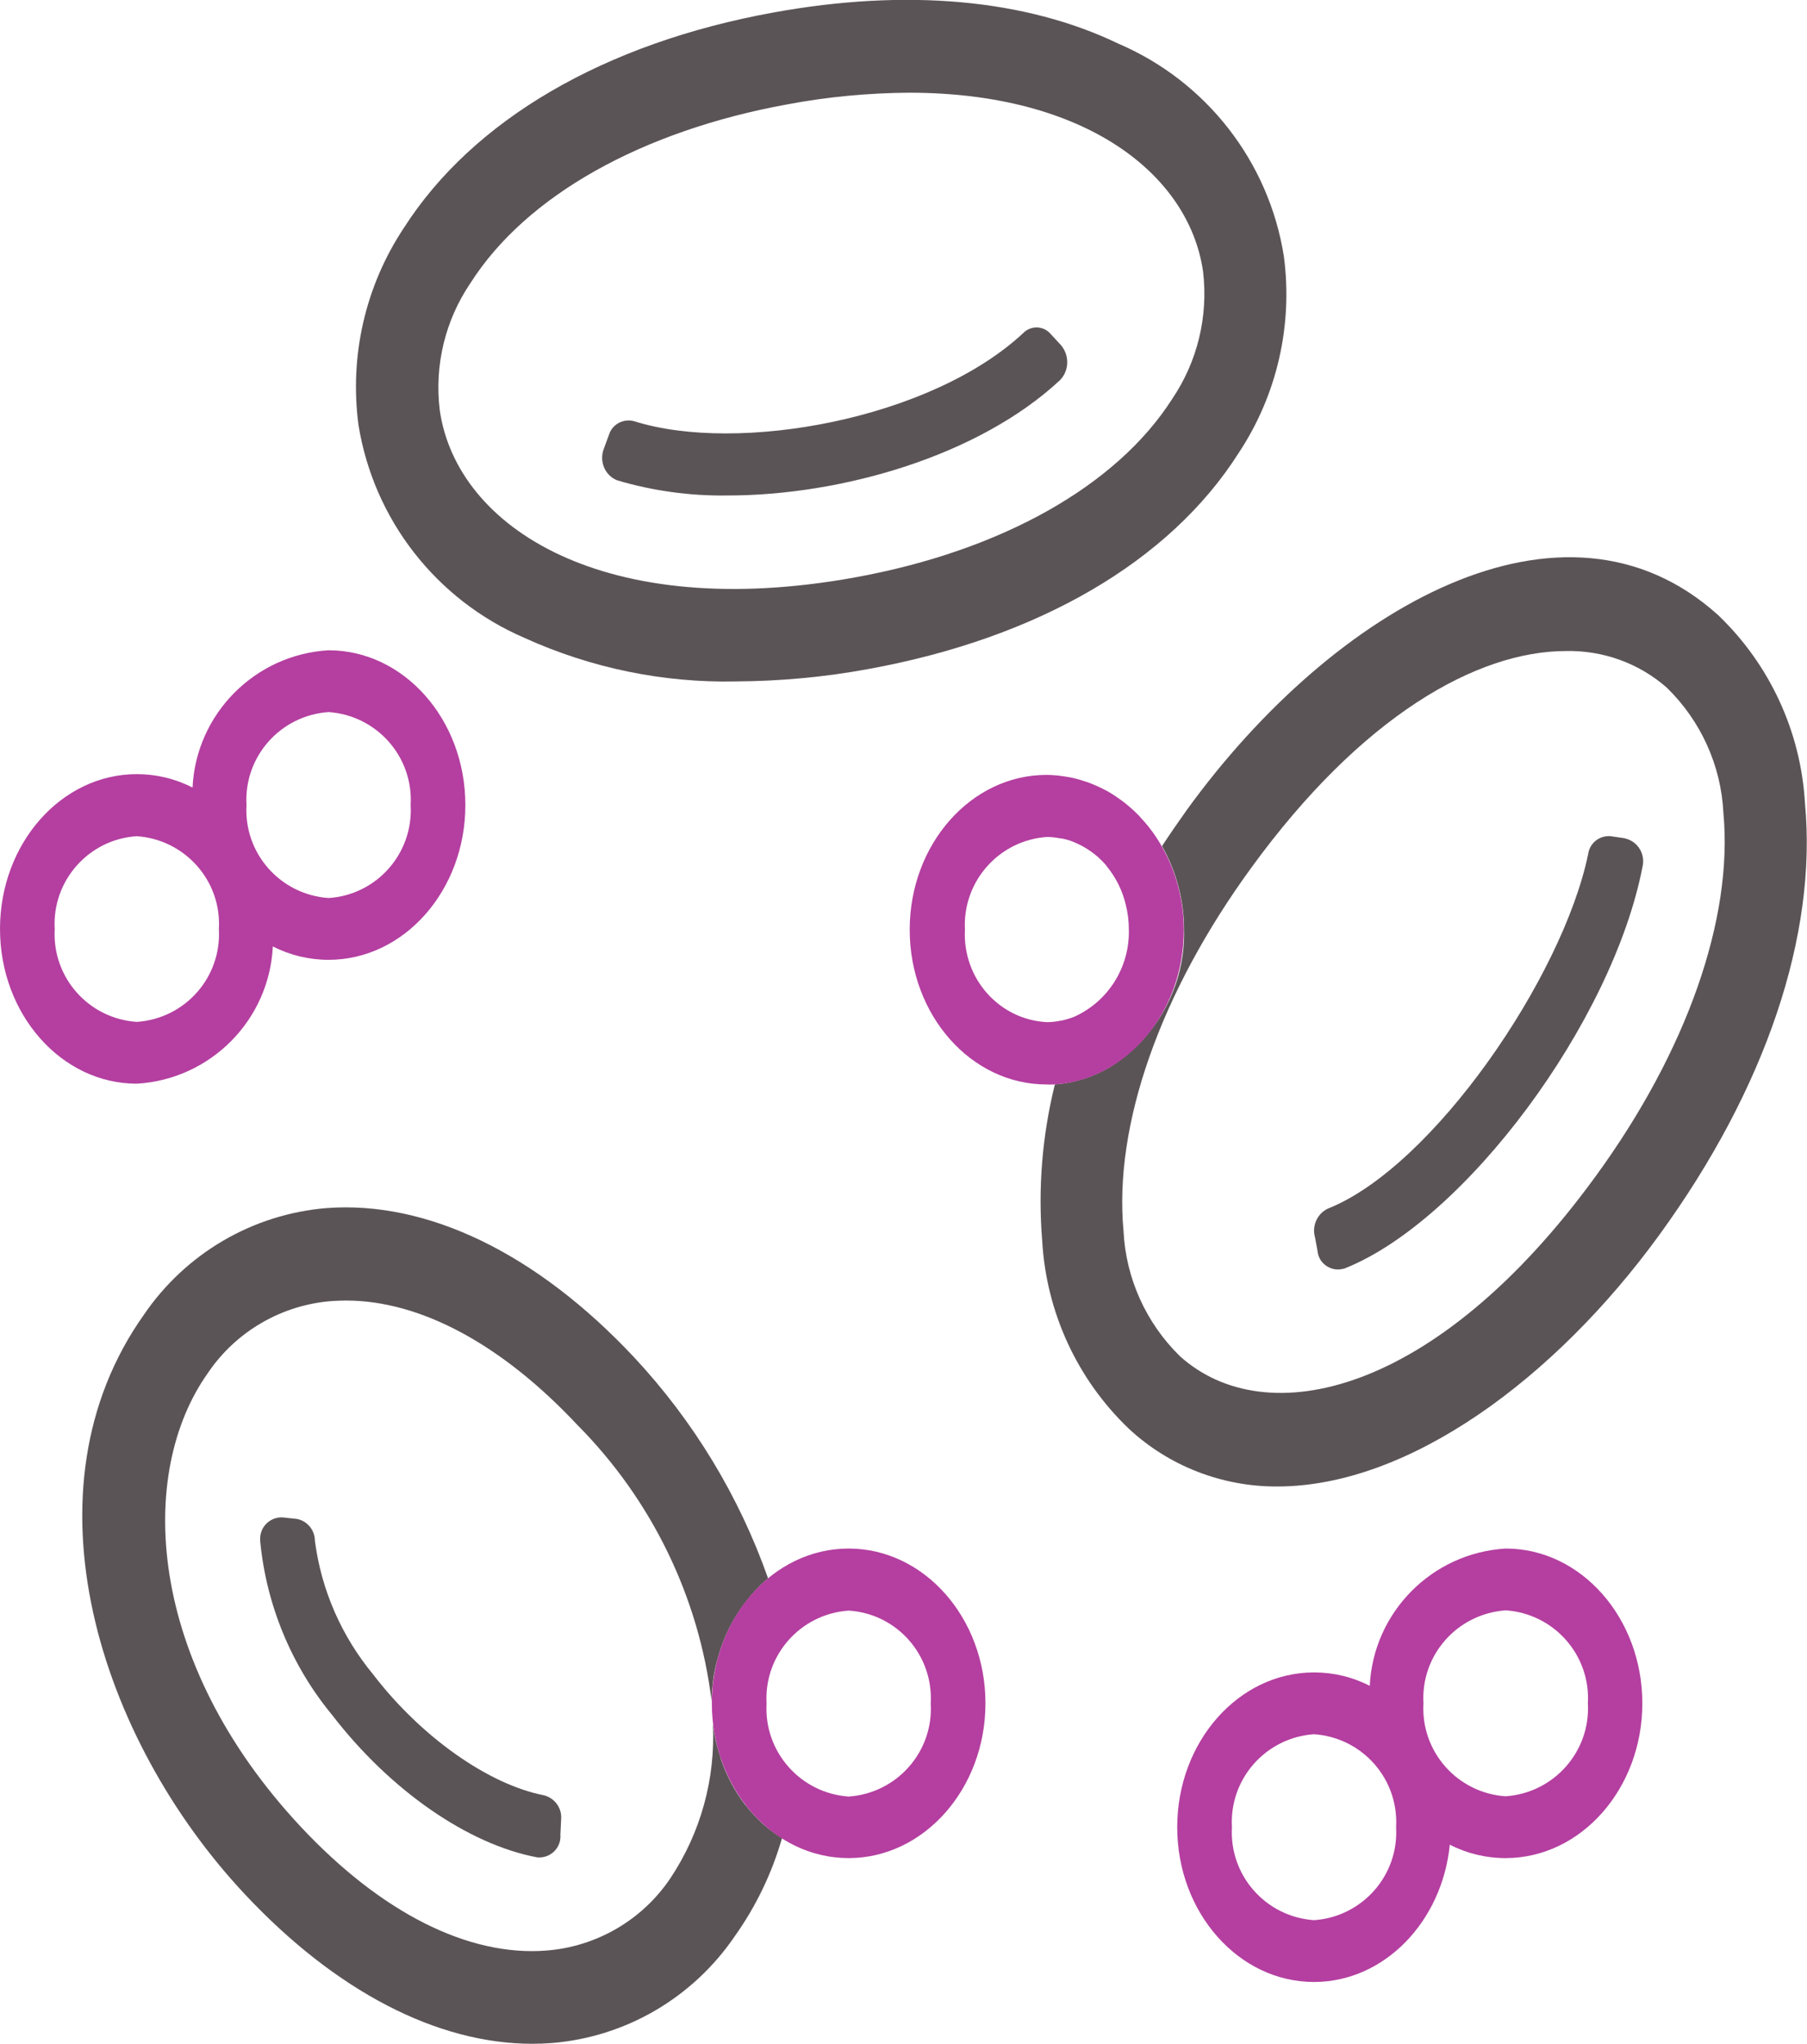 <?xml version="1.0" encoding="utf-8"?>
<!-- Generator: Adobe Illustrator 25.3.1, SVG Export Plug-In . SVG Version: 6.00 Build 0)  -->
<svg version="1.1" id="Layer_1" xmlns="http://www.w3.org/2000/svg" xmlns:xlink="http://www.w3.org/1999/xlink" x="0px" y="0px"
	 width="71.33px" height="80.69px" viewBox="0 0 71.33 80.69" enable-background="new 0 0 71.33 80.69" xml:space="preserve">
<path id="Path_1394" fill="#5B5456" d="M71.25,31.71c-0.16-2.82-1.39-5.48-3.43-7.43c-6.1-5.5-15.15-0.32-20.94,7.65
	c-0.35,0.49-0.69,0.98-1.01,1.47c0.57,1.01,0.87,2.15,0.87,3.31c0.05,2.18-1.05,4.23-2.9,5.4c-0.67,0.4-1.42,0.64-2.2,0.7
	c-0.5,2.02-0.67,4.1-0.5,6.17c0.16,2.82,1.38,5.47,3.42,7.42c1.59,1.48,3.69,2.29,5.86,2.28c5.19,0,10.96-4.26,15.08-9.93
	C69.7,42.97,71.74,36.91,71.25,31.71 M62.99,46.43c-6.31,8.68-13.03,10.15-16.41,7.11c-1.34-1.31-2.14-3.08-2.23-4.95
	c-0.39-4.17,1.44-9.39,5.04-14.33c4.36-6,8.92-8.56,12.43-8.56c1.46-0.03,2.88,0.48,3.98,1.45c1.34,1.31,2.14,3.07,2.23,4.94
	C68.42,36.26,66.59,41.49,62.99,46.43"/>
<path id="Path_1395" fill="#5B5456" d="M24.36,18.96c1.41,0.42,2.88,0.62,4.35,0.6c4.53,0,9.94-1.57,13.14-4.56
	c0.38-0.4,0.37-1.03-0.02-1.43l-0.36-0.39c-0.27-0.31-0.73-0.34-1.04-0.07c-0.01,0.01-0.02,0.02-0.03,0.03
	c-3.66,3.42-11.27,4.78-15.36,3.49c-0.42-0.12-0.87,0.11-1,0.53l-0.21,0.57C23.65,18.22,23.88,18.77,24.36,18.96
	C24.36,18.96,24.36,18.96,24.36,18.96"/>
<path id="Path_1396" fill="#5B5456" d="M20.7,25.18c2.62,1.19,5.47,1.78,8.34,1.72c1.76-0.01,3.51-0.17,5.24-0.49
	c6.7-1.22,11.89-4.24,14.61-8.52c1.52-2.29,2.15-5.05,1.79-7.77c-0.59-3.74-3.06-6.91-6.54-8.4c-3.66-1.76-8.36-2.18-13.59-1.23
	c-6.69,1.21-11.88,4.24-14.61,8.51c-1.52,2.29-2.15,5.05-1.79,7.77C14.75,20.51,17.22,23.68,20.7,25.18 M18.58,11.16
	c2.19-3.43,6.74-5.99,12.5-7.04c1.59-0.3,3.2-0.45,4.81-0.46c6.97,0,11.05,3.23,11.6,7.06c0.21,1.77-0.22,3.55-1.22,5.03
	c-2.19,3.43-6.74,5.99-12.5,7.04c-9.89,1.8-15.74-1.95-16.41-6.59C17.14,14.41,17.58,12.63,18.58,11.16"/>
<path id="Path_1397" fill="#5B5456" d="M64.13,33.09l-0.55-0.08c-0.44-0.04-0.83,0.27-0.89,0.71c-1,4.84-6.12,12.34-10.27,13.99
	c-0.43,0.2-0.64,0.69-0.51,1.14l0.1,0.54c0.04,0.44,0.44,0.76,0.88,0.72c0.06-0.01,0.11-0.02,0.17-0.03
	c4.75-1.87,10.6-9.74,11.78-15.88c0.11-0.49-0.19-0.98-0.68-1.1C64.14,33.1,64.13,33.1,64.13,33.09"/>
<path id="Path_1398" fill="#5B5456" d="M14.73,66.1c-1.25-1.51-2.05-3.34-2.3-5.28c0-0.42-0.31-0.79-0.72-0.86l-0.56-0.06
	c-0.47-0.02-0.87,0.35-0.88,0.82c0,0.04,0,0.08,0,0.11c0.24,2.52,1.23,4.92,2.84,6.87c2.3,2.99,5.38,5.11,8.09,5.62
	c0.46,0.05,0.88-0.29,0.92-0.75c0-0.04,0.01-0.08,0-0.12l0.03-0.63c0.04-0.44-0.25-0.84-0.68-0.95
	C19.3,70.45,16.63,68.58,14.73,66.1"/>
<path id="Path_1399" fill="#5B5456" d="M30.37,72.21l-0.08-0.06c-0.13-0.11-0.27-0.23-0.39-0.36c-0.03-0.03-0.05-0.05-0.08-0.08
	c-0.13-0.14-0.26-0.28-0.37-0.43l-0.04-0.04c-0.41-0.54-0.73-1.14-0.95-1.79c0,0,0-0.01,0-0.01c-0.07-0.21-0.13-0.43-0.19-0.65
	c0-0.01,0-0.03-0.01-0.04c-0.05-0.23-0.09-0.46-0.12-0.7l0,0c0.11,2.16-0.48,4.3-1.68,6.1l0,0c-1.11,1.65-2.92,2.7-4.9,2.85
	c-3.08,0.24-6.52-1.5-9.69-4.89C5.76,65.57,5.4,58.16,8.2,54.21c1.11-1.65,2.92-2.7,4.9-2.85c0.19-0.01,0.38-0.02,0.56-0.02
	c2.94,0,6.15,1.73,9.13,4.91c2.93,2.95,4.8,6.79,5.3,10.91c0-0.24,0.02-0.47,0.05-0.7c0-0.04,0.01-0.07,0.01-0.11
	c0.02-0.19,0.06-0.38,0.1-0.57c0.01-0.04,0.02-0.08,0.03-0.12c0.05-0.19,0.1-0.38,0.16-0.56c0.01-0.03,0.02-0.06,0.03-0.08
	c0.29-0.84,0.76-1.61,1.37-2.26l0.01-0.01c0.15-0.16,0.3-0.3,0.47-0.44c-1.14-3.24-2.94-6.21-5.29-8.73
	c-3.84-4.1-8.16-6.19-12.14-5.89c-2.92,0.24-5.56,1.79-7.21,4.21c-4.93,6.95-1.74,16.76,3.97,22.86c3.59,3.84,7.6,5.92,11.36,5.92
	c0.26,0,0.52-0.01,0.78-0.03c2.92-0.24,5.56-1.79,7.21-4.21l0,0c0.84-1.18,1.47-2.49,1.87-3.88l0,0
	C30.7,72.46,30.53,72.34,30.37,72.21"/>
<path id="Path_1400" fill="#B43FA0" d="M41.63,42.81c2.84-0.18,5.1-2.84,5.1-6.1c0-1.16-0.3-2.3-0.87-3.3
	c-0.23-0.41-0.51-0.79-0.83-1.13c-0.02-0.02-0.03-0.04-0.05-0.06c-0.14-0.14-0.28-0.28-0.43-0.4l-0.08-0.07
	c-0.16-0.13-0.33-0.25-0.51-0.37l-0.02-0.01c-0.18-0.12-0.38-0.22-0.57-0.31c-0.03-0.02-0.07-0.03-0.11-0.05
	c-0.16-0.07-0.31-0.13-0.48-0.18c-0.06-0.02-0.12-0.04-0.19-0.06c-0.15-0.04-0.3-0.08-0.45-0.1c-0.06-0.01-0.12-0.02-0.19-0.03
	c-0.21-0.03-0.43-0.05-0.64-0.05c-2.98,0-5.4,2.74-5.4,6.11c0,3.37,2.42,6.11,5.4,6.11C41.43,42.82,41.53,42.81,41.63,42.81
	 M38.09,36.7c-0.1-1.9,1.34-3.53,3.24-3.66c0.17,0,0.33,0.02,0.49,0.05c0.03,0,0.06,0.01,0.09,0.01c0.15,0.03,0.31,0.07,0.45,0.13
	l0.07,0.03c0.31,0.13,0.6,0.31,0.85,0.52c0.01,0.01,0.02,0.02,0.04,0.03c0.13,0.12,0.25,0.24,0.36,0.37l0.01,0.02
	c0.36,0.44,0.62,0.96,0.75,1.52c0.08,0.32,0.12,0.64,0.12,0.97c0.04,1.47-0.8,2.83-2.14,3.44c-0.17,0.07-0.34,0.12-0.52,0.16
	c-0.01,0-0.02,0-0.03,0c-0.18,0.04-0.36,0.06-0.55,0.06C39.43,40.25,37.99,38.61,38.09,36.7 M59.44,61.13
	c-2.91,0.17-5.23,2.51-5.37,5.42c-0.68-0.35-1.43-0.53-2.2-0.53c-2.98,0-5.4,2.74-5.4,6.11c0,3.37,2.42,6.11,5.4,6.11
	c2.77,0,5.06-2.38,5.36-5.42c0.68,0.35,1.43,0.53,2.2,0.53c2.98,0,5.4-2.74,5.4-6.11C64.83,63.87,62.41,61.13,59.44,61.13
	 M51.87,75.8c-1.9-0.13-3.35-1.76-3.24-3.67c-0.11-1.91,1.34-3.54,3.24-3.67c1.9,0.13,3.35,1.76,3.24,3.67
	C55.22,74.04,53.77,75.67,51.87,75.8 M59.43,70.91c-1.9-0.13-3.35-1.76-3.24-3.67c-0.11-1.91,1.34-3.54,3.25-3.67
	c1.9,0.13,3.35,1.76,3.24,3.67C62.79,69.14,61.34,70.78,59.43,70.91 M12.97,25.67c-2.91,0.17-5.23,2.51-5.37,5.42
	c-0.68-0.35-1.43-0.53-2.2-0.53c-2.98,0-5.4,2.74-5.4,6.11c0,3.37,2.42,6.11,5.4,6.11c2.91-0.17,5.23-2.51,5.37-5.42
	c0.68,0.35,1.43,0.53,2.2,0.53c2.98,0,5.4-2.74,5.4-6.11S15.95,25.67,12.97,25.67 M5.4,40.34c-1.91-0.13-3.35-1.76-3.24-3.67
	c-0.11-1.9,1.34-3.54,3.24-3.66c1.9,0.13,3.35,1.76,3.24,3.66C8.75,38.58,7.31,40.21,5.4,40.34 M12.97,35.45
	c-1.9-0.13-3.35-1.76-3.24-3.67c-0.11-1.91,1.34-3.54,3.24-3.67c1.9,0.13,3.35,1.76,3.24,3.67C16.32,33.69,14.87,35.33,12.97,35.45
	 M33.5,73.35c-2.98,0-5.4-2.74-5.4-6.11c0-3.37,2.42-6.11,5.4-6.11s5.4,2.74,5.4,6.11C38.9,70.61,36.47,73.35,33.5,73.35
	 M33.5,63.58c-1.9,0.13-3.35,1.76-3.24,3.67c-0.11,1.9,1.34,3.54,3.24,3.67c1.9-0.13,3.35-1.76,3.24-3.67
	C36.85,65.34,35.41,63.7,33.5,63.58"/>
<g>
</g>
<g>
</g>
<g>
</g>
<g>
</g>
<g>
</g>
<g>
</g>
</svg>
